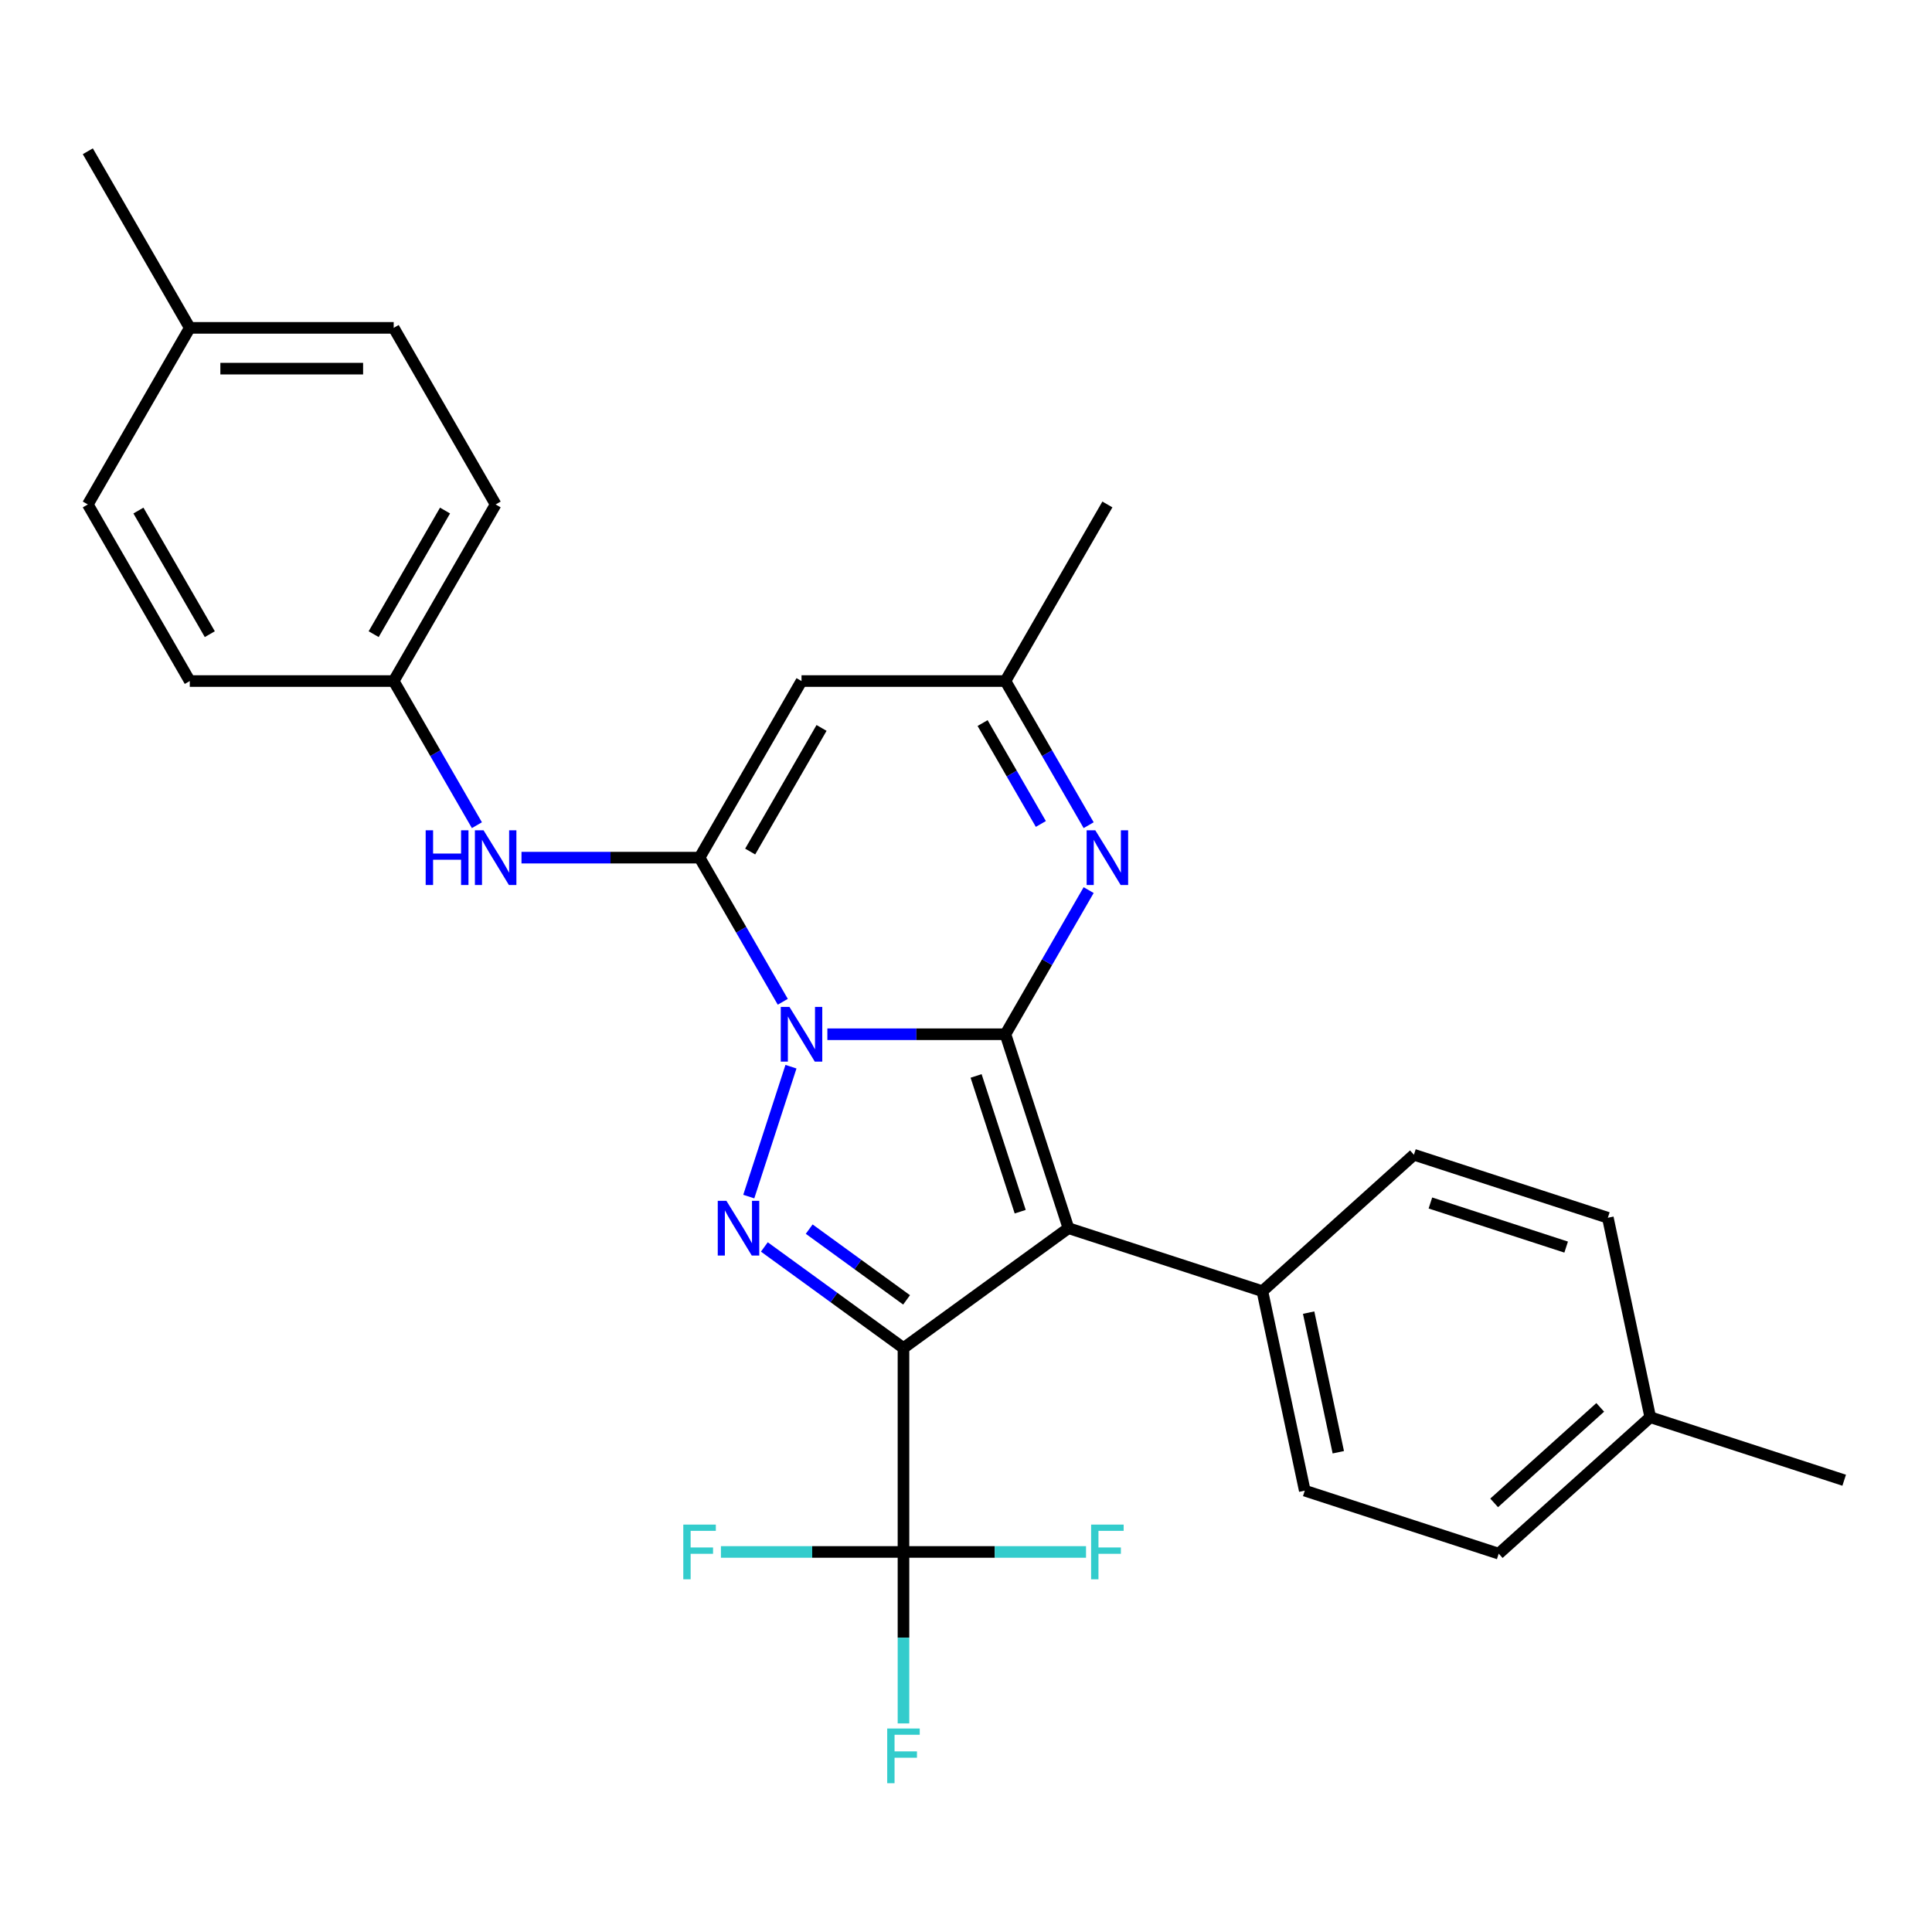 <?xml version='1.0' encoding='iso-8859-1'?>
<svg version='1.1' baseProfile='full'
              xmlns='http://www.w3.org/2000/svg'
                      xmlns:rdkit='http://www.rdkit.org/xml'
                      xmlns:xlink='http://www.w3.org/1999/xlink'
                  xml:space='preserve'
width='1000px' height='1000px' viewBox='0 0 1000 1000'>
<!-- END OF HEADER -->
<rect style='opacity:1.0;fill:#FFFFFF;stroke:none' width='1000' height='1000' x='0' y='0'> </rect>
<path class='bond-0' d='M 428.243,535.322 L 474.327,535.322' style='fill:none;fill-rule:evenodd;stroke:#0000FF;stroke-width:6px;stroke-linecap:butt;stroke-linejoin:miter;stroke-opacity:1' />
<path class='bond-0' d='M 474.327,535.322 L 520.41,535.322' style='fill:none;fill-rule:evenodd;stroke:#000000;stroke-width:6px;stroke-linecap:butt;stroke-linejoin:miter;stroke-opacity:1' />
<path class='bond-3' d='M 409.406,552.121 L 387.564,619.345' style='fill:none;fill-rule:evenodd;stroke:#0000FF;stroke-width:6px;stroke-linecap:butt;stroke-linejoin:miter;stroke-opacity:1' />
<path class='bond-4' d='M 405.166,518.523 L 383.629,481.22' style='fill:none;fill-rule:evenodd;stroke:#0000FF;stroke-width:6px;stroke-linecap:butt;stroke-linejoin:miter;stroke-opacity:1' />
<path class='bond-4' d='M 383.629,481.22 L 362.092,443.917' style='fill:none;fill-rule:evenodd;stroke:#000000;stroke-width:6px;stroke-linecap:butt;stroke-linejoin:miter;stroke-opacity:1' />
<path class='bond-2' d='M 520.41,535.322 L 553.026,635.702' style='fill:none;fill-rule:evenodd;stroke:#000000;stroke-width:6px;stroke-linecap:butt;stroke-linejoin:miter;stroke-opacity:1' />
<path class='bond-2' d='M 505.227,556.902 L 528.057,627.168' style='fill:none;fill-rule:evenodd;stroke:#000000;stroke-width:6px;stroke-linecap:butt;stroke-linejoin:miter;stroke-opacity:1' />
<path class='bond-5' d='M 520.41,535.322 L 541.947,498.019' style='fill:none;fill-rule:evenodd;stroke:#000000;stroke-width:6px;stroke-linecap:butt;stroke-linejoin:miter;stroke-opacity:1' />
<path class='bond-5' d='M 541.947,498.019 L 563.484,460.715' style='fill:none;fill-rule:evenodd;stroke:#0000FF;stroke-width:6px;stroke-linecap:butt;stroke-linejoin:miter;stroke-opacity:1' />
<path class='bond-1' d='M 467.637,697.74 L 431.633,671.581' style='fill:none;fill-rule:evenodd;stroke:#000000;stroke-width:6px;stroke-linecap:butt;stroke-linejoin:miter;stroke-opacity:1' />
<path class='bond-1' d='M 431.633,671.581 L 395.628,645.422' style='fill:none;fill-rule:evenodd;stroke:#0000FF;stroke-width:6px;stroke-linecap:butt;stroke-linejoin:miter;stroke-opacity:1' />
<path class='bond-1' d='M 469.244,672.815 L 444.04,654.503' style='fill:none;fill-rule:evenodd;stroke:#000000;stroke-width:6px;stroke-linecap:butt;stroke-linejoin:miter;stroke-opacity:1' />
<path class='bond-1' d='M 444.04,654.503 L 418.837,636.192' style='fill:none;fill-rule:evenodd;stroke:#0000FF;stroke-width:6px;stroke-linecap:butt;stroke-linejoin:miter;stroke-opacity:1' />
<path class='bond-6' d='M 467.637,697.74 L 467.637,803.286' style='fill:none;fill-rule:evenodd;stroke:#000000;stroke-width:6px;stroke-linecap:butt;stroke-linejoin:miter;stroke-opacity:1' />
<path class='bond-28' d='M 467.637,697.74 L 553.026,635.702' style='fill:none;fill-rule:evenodd;stroke:#000000;stroke-width:6px;stroke-linecap:butt;stroke-linejoin:miter;stroke-opacity:1' />
<path class='bond-10' d='M 553.026,635.702 L 653.406,668.317' style='fill:none;fill-rule:evenodd;stroke:#000000;stroke-width:6px;stroke-linecap:butt;stroke-linejoin:miter;stroke-opacity:1' />
<path class='bond-7' d='M 362.092,443.917 L 414.865,352.511' style='fill:none;fill-rule:evenodd;stroke:#000000;stroke-width:6px;stroke-linecap:butt;stroke-linejoin:miter;stroke-opacity:1' />
<path class='bond-7' d='M 388.289,440.761 L 425.23,376.777' style='fill:none;fill-rule:evenodd;stroke:#000000;stroke-width:6px;stroke-linecap:butt;stroke-linejoin:miter;stroke-opacity:1' />
<path class='bond-9' d='M 362.092,443.917 L 316.008,443.917' style='fill:none;fill-rule:evenodd;stroke:#000000;stroke-width:6px;stroke-linecap:butt;stroke-linejoin:miter;stroke-opacity:1' />
<path class='bond-9' d='M 316.008,443.917 L 269.925,443.917' style='fill:none;fill-rule:evenodd;stroke:#0000FF;stroke-width:6px;stroke-linecap:butt;stroke-linejoin:miter;stroke-opacity:1' />
<path class='bond-29' d='M 563.484,427.118 L 541.947,389.815' style='fill:none;fill-rule:evenodd;stroke:#0000FF;stroke-width:6px;stroke-linecap:butt;stroke-linejoin:miter;stroke-opacity:1' />
<path class='bond-29' d='M 541.947,389.815 L 520.41,352.511' style='fill:none;fill-rule:evenodd;stroke:#000000;stroke-width:6px;stroke-linecap:butt;stroke-linejoin:miter;stroke-opacity:1' />
<path class='bond-29' d='M 538.742,426.482 L 523.666,400.369' style='fill:none;fill-rule:evenodd;stroke:#0000FF;stroke-width:6px;stroke-linecap:butt;stroke-linejoin:miter;stroke-opacity:1' />
<path class='bond-29' d='M 523.666,400.369 L 508.59,374.257' style='fill:none;fill-rule:evenodd;stroke:#000000;stroke-width:6px;stroke-linecap:butt;stroke-linejoin:miter;stroke-opacity:1' />
<path class='bond-11' d='M 467.637,803.286 L 467.637,847.659' style='fill:none;fill-rule:evenodd;stroke:#000000;stroke-width:6px;stroke-linecap:butt;stroke-linejoin:miter;stroke-opacity:1' />
<path class='bond-11' d='M 467.637,847.659 L 467.637,892.033' style='fill:none;fill-rule:evenodd;stroke:#33CCCC;stroke-width:6px;stroke-linecap:butt;stroke-linejoin:miter;stroke-opacity:1' />
<path class='bond-12' d='M 467.637,803.286 L 420.394,803.286' style='fill:none;fill-rule:evenodd;stroke:#000000;stroke-width:6px;stroke-linecap:butt;stroke-linejoin:miter;stroke-opacity:1' />
<path class='bond-12' d='M 420.394,803.286 L 373.15,803.286' style='fill:none;fill-rule:evenodd;stroke:#33CCCC;stroke-width:6px;stroke-linecap:butt;stroke-linejoin:miter;stroke-opacity:1' />
<path class='bond-13' d='M 467.637,803.286 L 514.881,803.286' style='fill:none;fill-rule:evenodd;stroke:#000000;stroke-width:6px;stroke-linecap:butt;stroke-linejoin:miter;stroke-opacity:1' />
<path class='bond-13' d='M 514.881,803.286 L 562.124,803.286' style='fill:none;fill-rule:evenodd;stroke:#33CCCC;stroke-width:6px;stroke-linecap:butt;stroke-linejoin:miter;stroke-opacity:1' />
<path class='bond-8' d='M 414.865,352.511 L 520.41,352.511' style='fill:none;fill-rule:evenodd;stroke:#000000;stroke-width:6px;stroke-linecap:butt;stroke-linejoin:miter;stroke-opacity:1' />
<path class='bond-25' d='M 520.41,352.511 L 573.183,261.106' style='fill:none;fill-rule:evenodd;stroke:#000000;stroke-width:6px;stroke-linecap:butt;stroke-linejoin:miter;stroke-opacity:1' />
<path class='bond-16' d='M 246.847,427.118 L 225.31,389.815' style='fill:none;fill-rule:evenodd;stroke:#0000FF;stroke-width:6px;stroke-linecap:butt;stroke-linejoin:miter;stroke-opacity:1' />
<path class='bond-16' d='M 225.31,389.815 L 203.773,352.511' style='fill:none;fill-rule:evenodd;stroke:#000000;stroke-width:6px;stroke-linecap:butt;stroke-linejoin:miter;stroke-opacity:1' />
<path class='bond-14' d='M 653.406,668.317 L 675.35,771.557' style='fill:none;fill-rule:evenodd;stroke:#000000;stroke-width:6px;stroke-linecap:butt;stroke-linejoin:miter;stroke-opacity:1' />
<path class='bond-14' d='M 677.345,679.414 L 692.706,751.682' style='fill:none;fill-rule:evenodd;stroke:#000000;stroke-width:6px;stroke-linecap:butt;stroke-linejoin:miter;stroke-opacity:1' />
<path class='bond-15' d='M 653.406,668.317 L 731.841,597.694' style='fill:none;fill-rule:evenodd;stroke:#000000;stroke-width:6px;stroke-linecap:butt;stroke-linejoin:miter;stroke-opacity:1' />
<path class='bond-17' d='M 675.35,771.557 L 775.73,804.172' style='fill:none;fill-rule:evenodd;stroke:#000000;stroke-width:6px;stroke-linecap:butt;stroke-linejoin:miter;stroke-opacity:1' />
<path class='bond-18' d='M 731.841,597.694 L 832.221,630.309' style='fill:none;fill-rule:evenodd;stroke:#000000;stroke-width:6px;stroke-linecap:butt;stroke-linejoin:miter;stroke-opacity:1' />
<path class='bond-18' d='M 740.375,622.662 L 810.641,645.493' style='fill:none;fill-rule:evenodd;stroke:#000000;stroke-width:6px;stroke-linecap:butt;stroke-linejoin:miter;stroke-opacity:1' />
<path class='bond-21' d='M 203.773,352.511 L 98.227,352.511' style='fill:none;fill-rule:evenodd;stroke:#000000;stroke-width:6px;stroke-linecap:butt;stroke-linejoin:miter;stroke-opacity:1' />
<path class='bond-22' d='M 203.773,352.511 L 256.546,261.106' style='fill:none;fill-rule:evenodd;stroke:#000000;stroke-width:6px;stroke-linecap:butt;stroke-linejoin:miter;stroke-opacity:1' />
<path class='bond-22' d='M 193.408,328.246 L 230.349,264.262' style='fill:none;fill-rule:evenodd;stroke:#000000;stroke-width:6px;stroke-linecap:butt;stroke-linejoin:miter;stroke-opacity:1' />
<path class='bond-31' d='M 775.73,804.172 L 854.166,733.548' style='fill:none;fill-rule:evenodd;stroke:#000000;stroke-width:6px;stroke-linecap:butt;stroke-linejoin:miter;stroke-opacity:1' />
<path class='bond-31' d='M 773.37,777.891 L 828.275,728.455' style='fill:none;fill-rule:evenodd;stroke:#000000;stroke-width:6px;stroke-linecap:butt;stroke-linejoin:miter;stroke-opacity:1' />
<path class='bond-19' d='M 832.221,630.309 L 854.166,733.548' style='fill:none;fill-rule:evenodd;stroke:#000000;stroke-width:6px;stroke-linecap:butt;stroke-linejoin:miter;stroke-opacity:1' />
<path class='bond-26' d='M 854.166,733.548 L 954.545,766.164' style='fill:none;fill-rule:evenodd;stroke:#000000;stroke-width:6px;stroke-linecap:butt;stroke-linejoin:miter;stroke-opacity:1' />
<path class='bond-20' d='M 98.227,169.701 L 203.773,169.701' style='fill:none;fill-rule:evenodd;stroke:#000000;stroke-width:6px;stroke-linecap:butt;stroke-linejoin:miter;stroke-opacity:1' />
<path class='bond-20' d='M 114.059,190.81 L 187.941,190.81' style='fill:none;fill-rule:evenodd;stroke:#000000;stroke-width:6px;stroke-linecap:butt;stroke-linejoin:miter;stroke-opacity:1' />
<path class='bond-27' d='M 98.227,169.701 L 45.455,78.296' style='fill:none;fill-rule:evenodd;stroke:#000000;stroke-width:6px;stroke-linecap:butt;stroke-linejoin:miter;stroke-opacity:1' />
<path class='bond-30' d='M 98.227,169.701 L 45.455,261.106' style='fill:none;fill-rule:evenodd;stroke:#000000;stroke-width:6px;stroke-linecap:butt;stroke-linejoin:miter;stroke-opacity:1' />
<path class='bond-23' d='M 98.227,352.511 L 45.455,261.106' style='fill:none;fill-rule:evenodd;stroke:#000000;stroke-width:6px;stroke-linecap:butt;stroke-linejoin:miter;stroke-opacity:1' />
<path class='bond-23' d='M 108.593,328.246 L 71.651,264.262' style='fill:none;fill-rule:evenodd;stroke:#000000;stroke-width:6px;stroke-linecap:butt;stroke-linejoin:miter;stroke-opacity:1' />
<path class='bond-24' d='M 256.546,261.106 L 203.773,169.701' style='fill:none;fill-rule:evenodd;stroke:#000000;stroke-width:6px;stroke-linecap:butt;stroke-linejoin:miter;stroke-opacity:1' />
<path  class='atom-0' d='M 408.605 521.162
L 417.885 536.162
Q 418.805 537.642, 420.285 540.322
Q 421.765 543.002, 421.845 543.162
L 421.845 521.162
L 425.605 521.162
L 425.605 549.482
L 421.725 549.482
L 411.765 533.082
Q 410.605 531.162, 409.365 528.962
Q 408.165 526.762, 407.805 526.082
L 407.805 549.482
L 404.125 549.482
L 404.125 521.162
L 408.605 521.162
' fill='#0000FF'/>
<path  class='atom-4' d='M 375.989 621.542
L 385.269 636.542
Q 386.189 638.022, 387.669 640.702
Q 389.149 643.382, 389.229 643.542
L 389.229 621.542
L 392.989 621.542
L 392.989 649.862
L 389.109 649.862
L 379.149 633.462
Q 377.989 631.542, 376.749 629.342
Q 375.549 627.142, 375.189 626.462
L 375.189 649.862
L 371.509 649.862
L 371.509 621.542
L 375.989 621.542
' fill='#0000FF'/>
<path  class='atom-6' d='M 566.923 429.757
L 576.203 444.757
Q 577.123 446.237, 578.603 448.917
Q 580.083 451.597, 580.163 451.757
L 580.163 429.757
L 583.923 429.757
L 583.923 458.077
L 580.043 458.077
L 570.083 441.677
Q 568.923 439.757, 567.683 437.557
Q 566.483 435.357, 566.123 434.677
L 566.123 458.077
L 562.443 458.077
L 562.443 429.757
L 566.923 429.757
' fill='#0000FF'/>
<path  class='atom-10' d='M 220.326 429.757
L 224.166 429.757
L 224.166 441.797
L 238.646 441.797
L 238.646 429.757
L 242.486 429.757
L 242.486 458.077
L 238.646 458.077
L 238.646 444.997
L 224.166 444.997
L 224.166 458.077
L 220.326 458.077
L 220.326 429.757
' fill='#0000FF'/>
<path  class='atom-10' d='M 250.286 429.757
L 259.566 444.757
Q 260.486 446.237, 261.966 448.917
Q 263.446 451.597, 263.526 451.757
L 263.526 429.757
L 267.286 429.757
L 267.286 458.077
L 263.406 458.077
L 253.446 441.677
Q 252.286 439.757, 251.046 437.557
Q 249.846 435.357, 249.486 434.677
L 249.486 458.077
L 245.806 458.077
L 245.806 429.757
L 250.286 429.757
' fill='#0000FF'/>
<path  class='atom-12' d='M 459.217 894.672
L 476.057 894.672
L 476.057 897.912
L 463.017 897.912
L 463.017 906.512
L 474.617 906.512
L 474.617 909.792
L 463.017 909.792
L 463.017 922.992
L 459.217 922.992
L 459.217 894.672
' fill='#33CCCC'/>
<path  class='atom-13' d='M 353.672 789.126
L 370.512 789.126
L 370.512 792.366
L 357.472 792.366
L 357.472 800.966
L 369.072 800.966
L 369.072 804.246
L 357.472 804.246
L 357.472 817.446
L 353.672 817.446
L 353.672 789.126
' fill='#33CCCC'/>
<path  class='atom-14' d='M 564.763 789.126
L 581.603 789.126
L 581.603 792.366
L 568.563 792.366
L 568.563 800.966
L 580.163 800.966
L 580.163 804.246
L 568.563 804.246
L 568.563 817.446
L 564.763 817.446
L 564.763 789.126
' fill='#33CCCC'/>
</svg>
